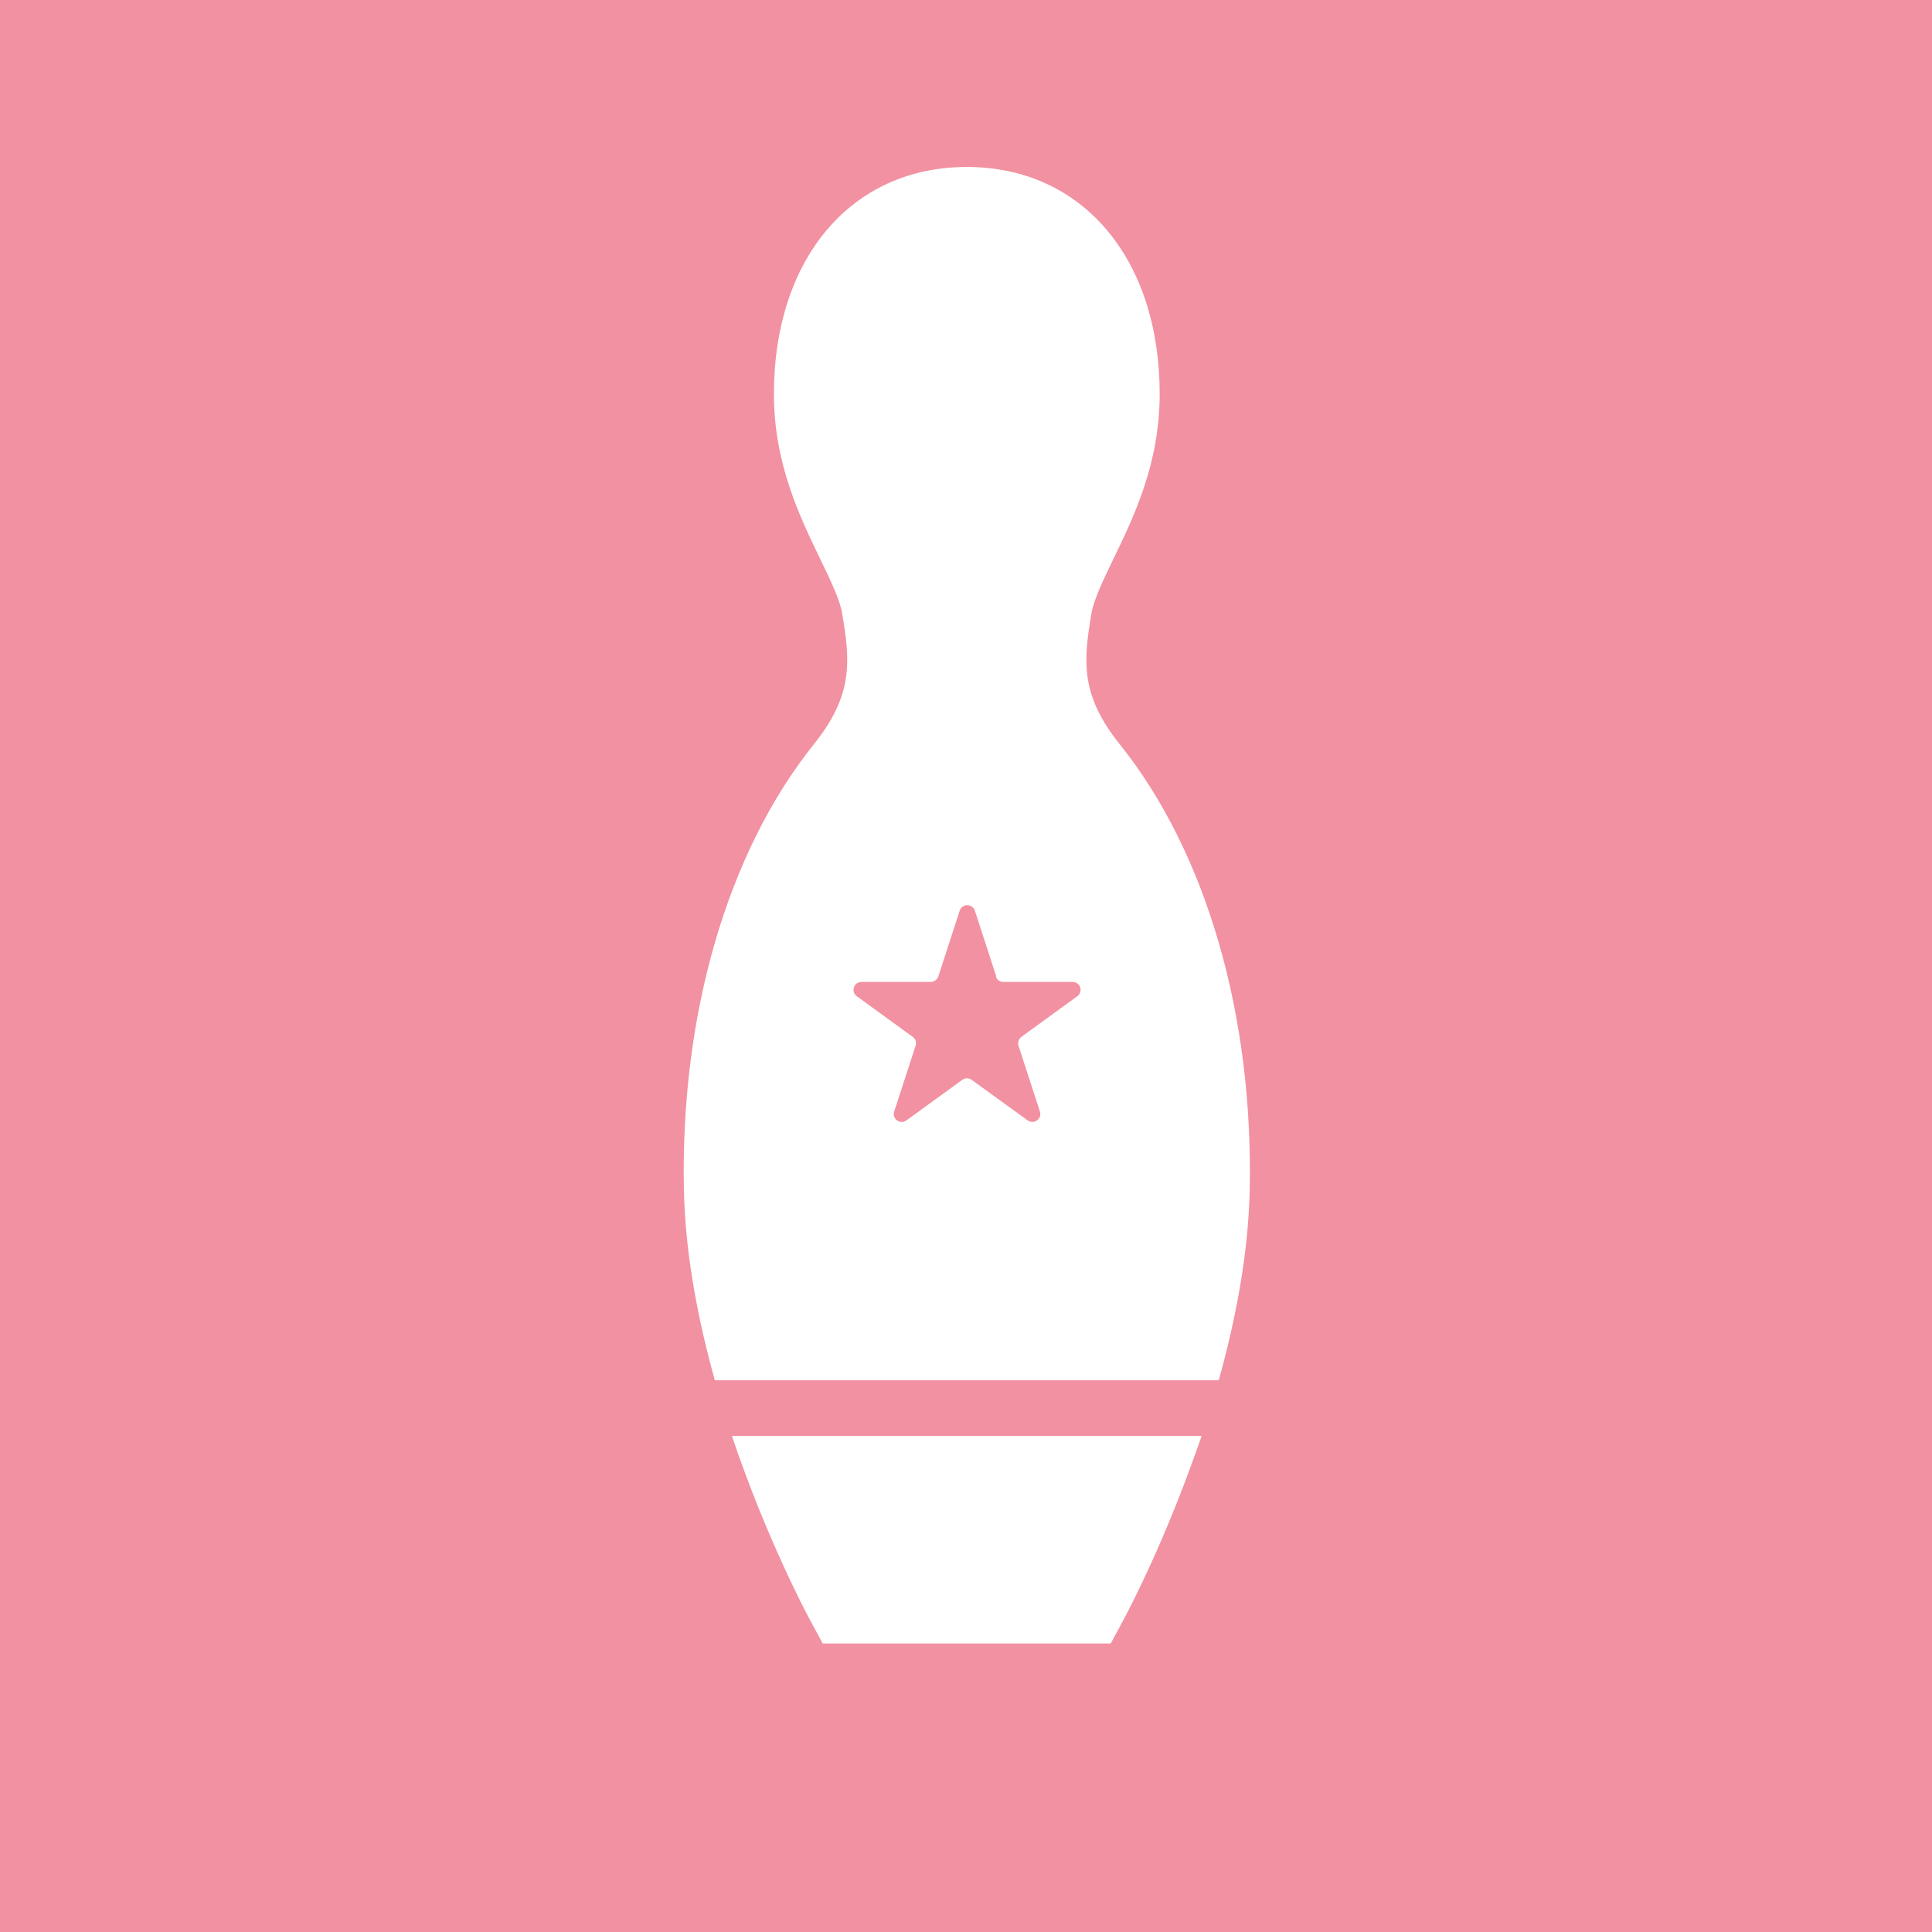 <?xml version="1.0" encoding="UTF-8"?>
<svg id="_レイヤー_2" data-name="レイヤー 2" xmlns="http://www.w3.org/2000/svg" viewBox="0 0 120 120">
  <defs>
    <style>
      .cls-1 {
        fill: #f291a1;
      }

      .cls-1, .cls-2 {
        stroke-width: 0px;
      }

      .cls-2 {
        fill: #fff;
      }
    </style>
  </defs>
  <g id="scroll_roll_over" data-name="scroll/roll over">
    <g>
      <rect class="cls-1" width="120" height="120"/>
      <g>
        <path class="cls-2" d="M69.56,46.24c-2.44-3.04-2.29-5.12-1.76-8.18.15-.85.73-2.04,1.34-3.31,1.29-2.66,2.89-5.97,2.89-10.27,0-8.44-4.82-14.11-11.98-14.11s-11.98,5.67-11.98,14.11c0,4.3,1.6,7.61,2.89,10.27.61,1.27,1.19,2.46,1.34,3.31.53,3.06.68,5.14-1.76,8.18-5.36,6.7-8.3,16.81-8.06,27.73.09,3.96.88,8.03,1.92,11.76h31.3c1.04-3.73,1.83-7.8,1.92-11.76.24-10.93-2.7-21.03-8.06-27.73ZM61.85,60.65c.07.2.25.34.47.34h4.3c.48,0,.68.61.29.89l-3.47,2.52c-.17.13-.24.35-.18.55l1.33,4.09c.15.45-.37.83-.76.55l-3.48-2.52c-.17-.13-.41-.13-.58,0l-3.47,2.52c-.39.28-.91-.1-.76-.55l1.33-4.09c.07-.2,0-.43-.18-.55l-3.47-2.52c-.39-.28-.19-.89.29-.89h4.3c.21,0,.4-.14.47-.34l1.33-4.09c.15-.45.79-.45.94,0l1.33,4.09Z"/>
        <path class="cls-2" d="M74.62,89.22s0-.02,0-.03h-29.13s0,0,0,0h-.03c2.13,6.33,4.64,11.04,4.82,11.37l.82,1.52h17.89l.82-1.52c.16-.3,2.24-4.2,4.21-9.65.2-.55.41-1.12.61-1.7h0Z"/>
      </g>
    </g>
  </g>
</svg>